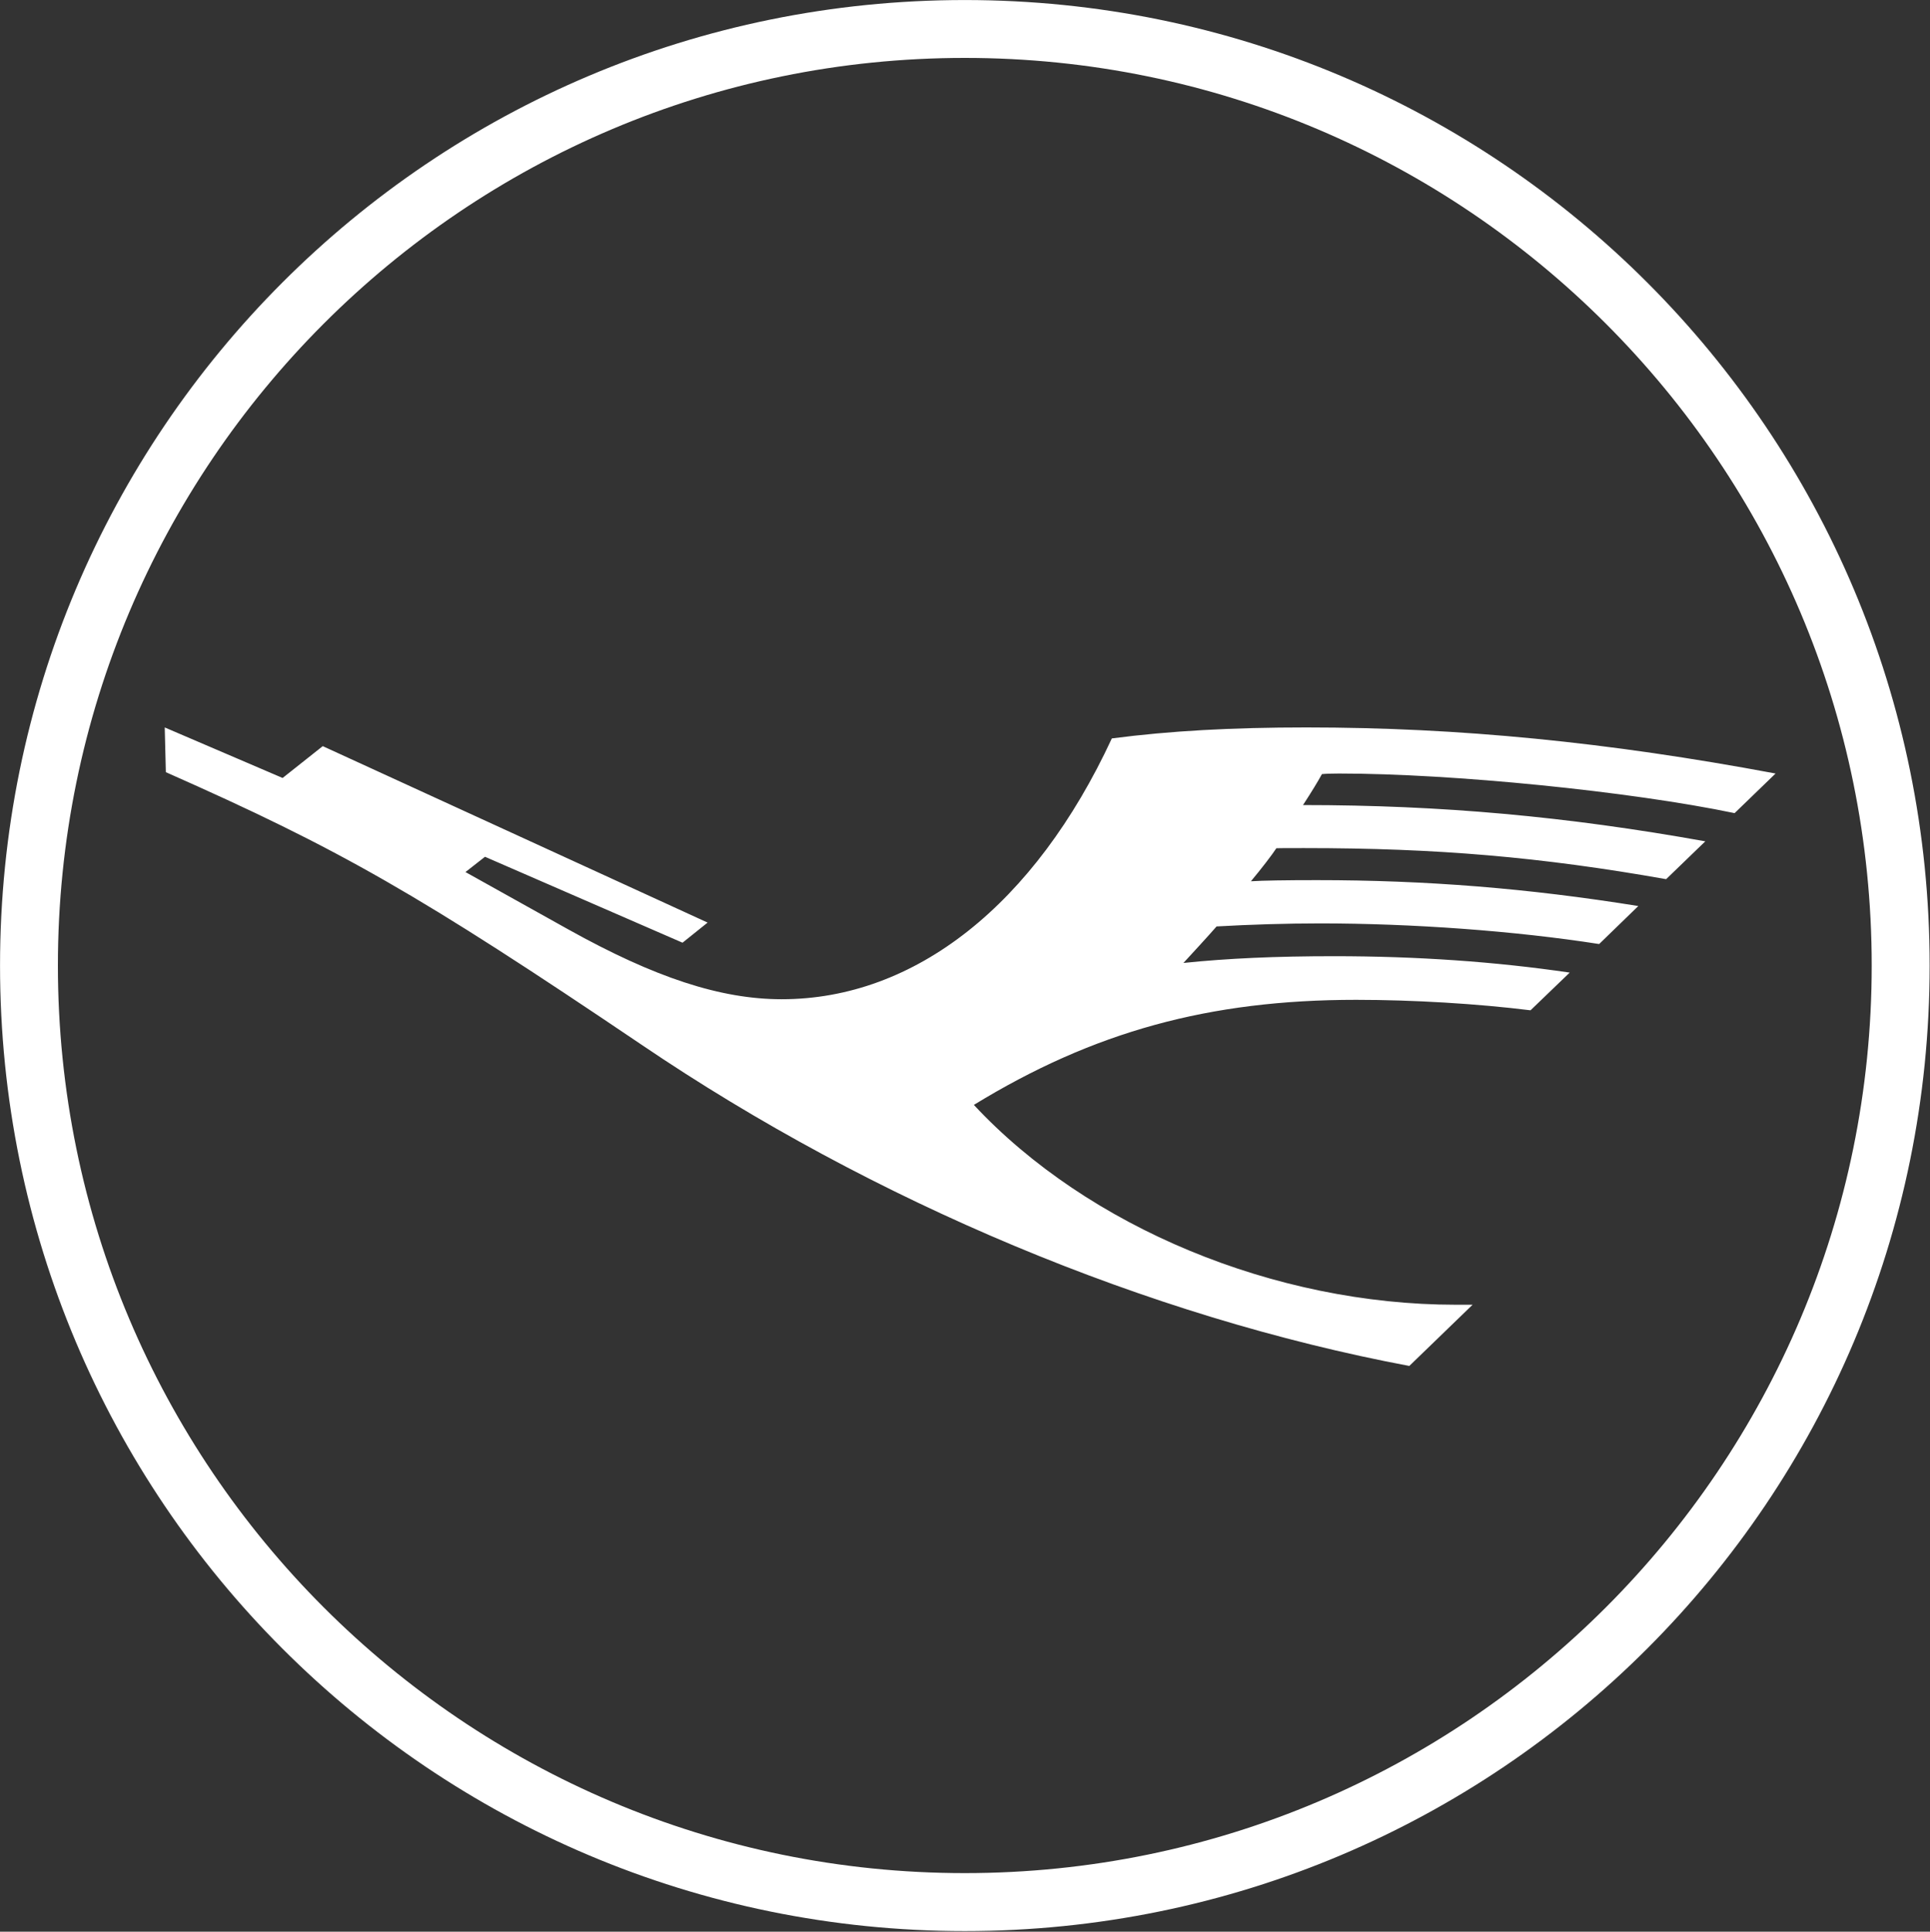 <svg version="1.2" baseProfile="tiny-ps" xmlns="http://www.w3.org/2000/svg" viewBox="0 0 1556 1557" width="1556" height="1557">
	<rect x="0" y="0" width="1556" height="1557" fill="#333333" stroke="none"/>
	<title>Lufthansa_Logo_2018-svg copy-svg</title>
	<style>
		tspan { white-space:pre }
		.shp0 { fill: #ffffff } 
	</style>
	<g id="path22">
		<path id="Layer" fill-rule="evenodd" class="shp0" d="M1555.71 778.26C1555.71 1208.64 1207.98 1556.49 777.84 1556.49C347.7 1556.49 0.03 1208.64 0.03 778.26C0.03 347.88 347.7 0.03 777.84 0.03C1207.98 0.03 1555.71 347.88 1555.71 778.26ZM1509 778.26C1509 374.37 1181.55 46.68 777.84 46.68C374.14 46.68 46.68 374.37 46.68 778.26C46.68 1182.15 374.14 1509.78 777.84 1509.78C1181.55 1509.78 1509 1182.15 1509 778.26ZM1079.46 623.48C1073.53 623.48 1068.57 623.66 1065.76 623.96C1062.53 629.88 1057.69 637.83 1050.51 648.9C1161.87 648.9 1263.01 658.05 1374.85 678.14L1343.27 708.64C1242.31 690.76 1158.46 683.58 1051.65 683.58C1036.04 683.58 1032.81 683.58 1029.04 683.7C1025.33 689.33 1016.96 700.21 1008.52 710.32C1018.03 709.72 1036.39 709.42 1061.75 709.42C1149.61 709.42 1231.73 715.94 1320.84 730.29L1289.26 760.92C1221.5 750.33 1138.55 744.29 1064.2 744.29C1037.77 744.29 1007.75 745.19 980.83 746.74C974.79 753.74 958.94 770.9 954.1 776.17C989.68 772.46 1028.92 770.72 1075.57 770.72C1142.02 770.72 1205.47 775.09 1265.52 783.94L1233.94 814.33C1191.12 809 1139.2 805.89 1093.33 805.89C974.91 805.89 881.61 831.55 785.14 890.58C877.06 989.21 1027.66 1051.65 1173.59 1051.65L1187.23 1051.65L1136.21 1100.99C925.81 1061.45 704.28 968.87 517.14 842.02C337.17 720.49 274.2 684.54 133.71 622.4L132.81 586.34L227.84 627.07L260.2 601.41L570.49 743.63L550.27 759.84L391 690.58L375.27 702.9L458.05 749.07C527.9 788.01 581.07 805.41 630.23 805.41C737.71 805.41 834.18 729.16 896.38 595.19C943.21 589.09 993.15 586.34 1053.2 586.34C1176.35 586.34 1295.96 598.12 1431.49 623.48L1398.47 655.41C1314.2 637.83 1170.9 623.48 1079.46 623.48Z" />
	</g>
</svg>